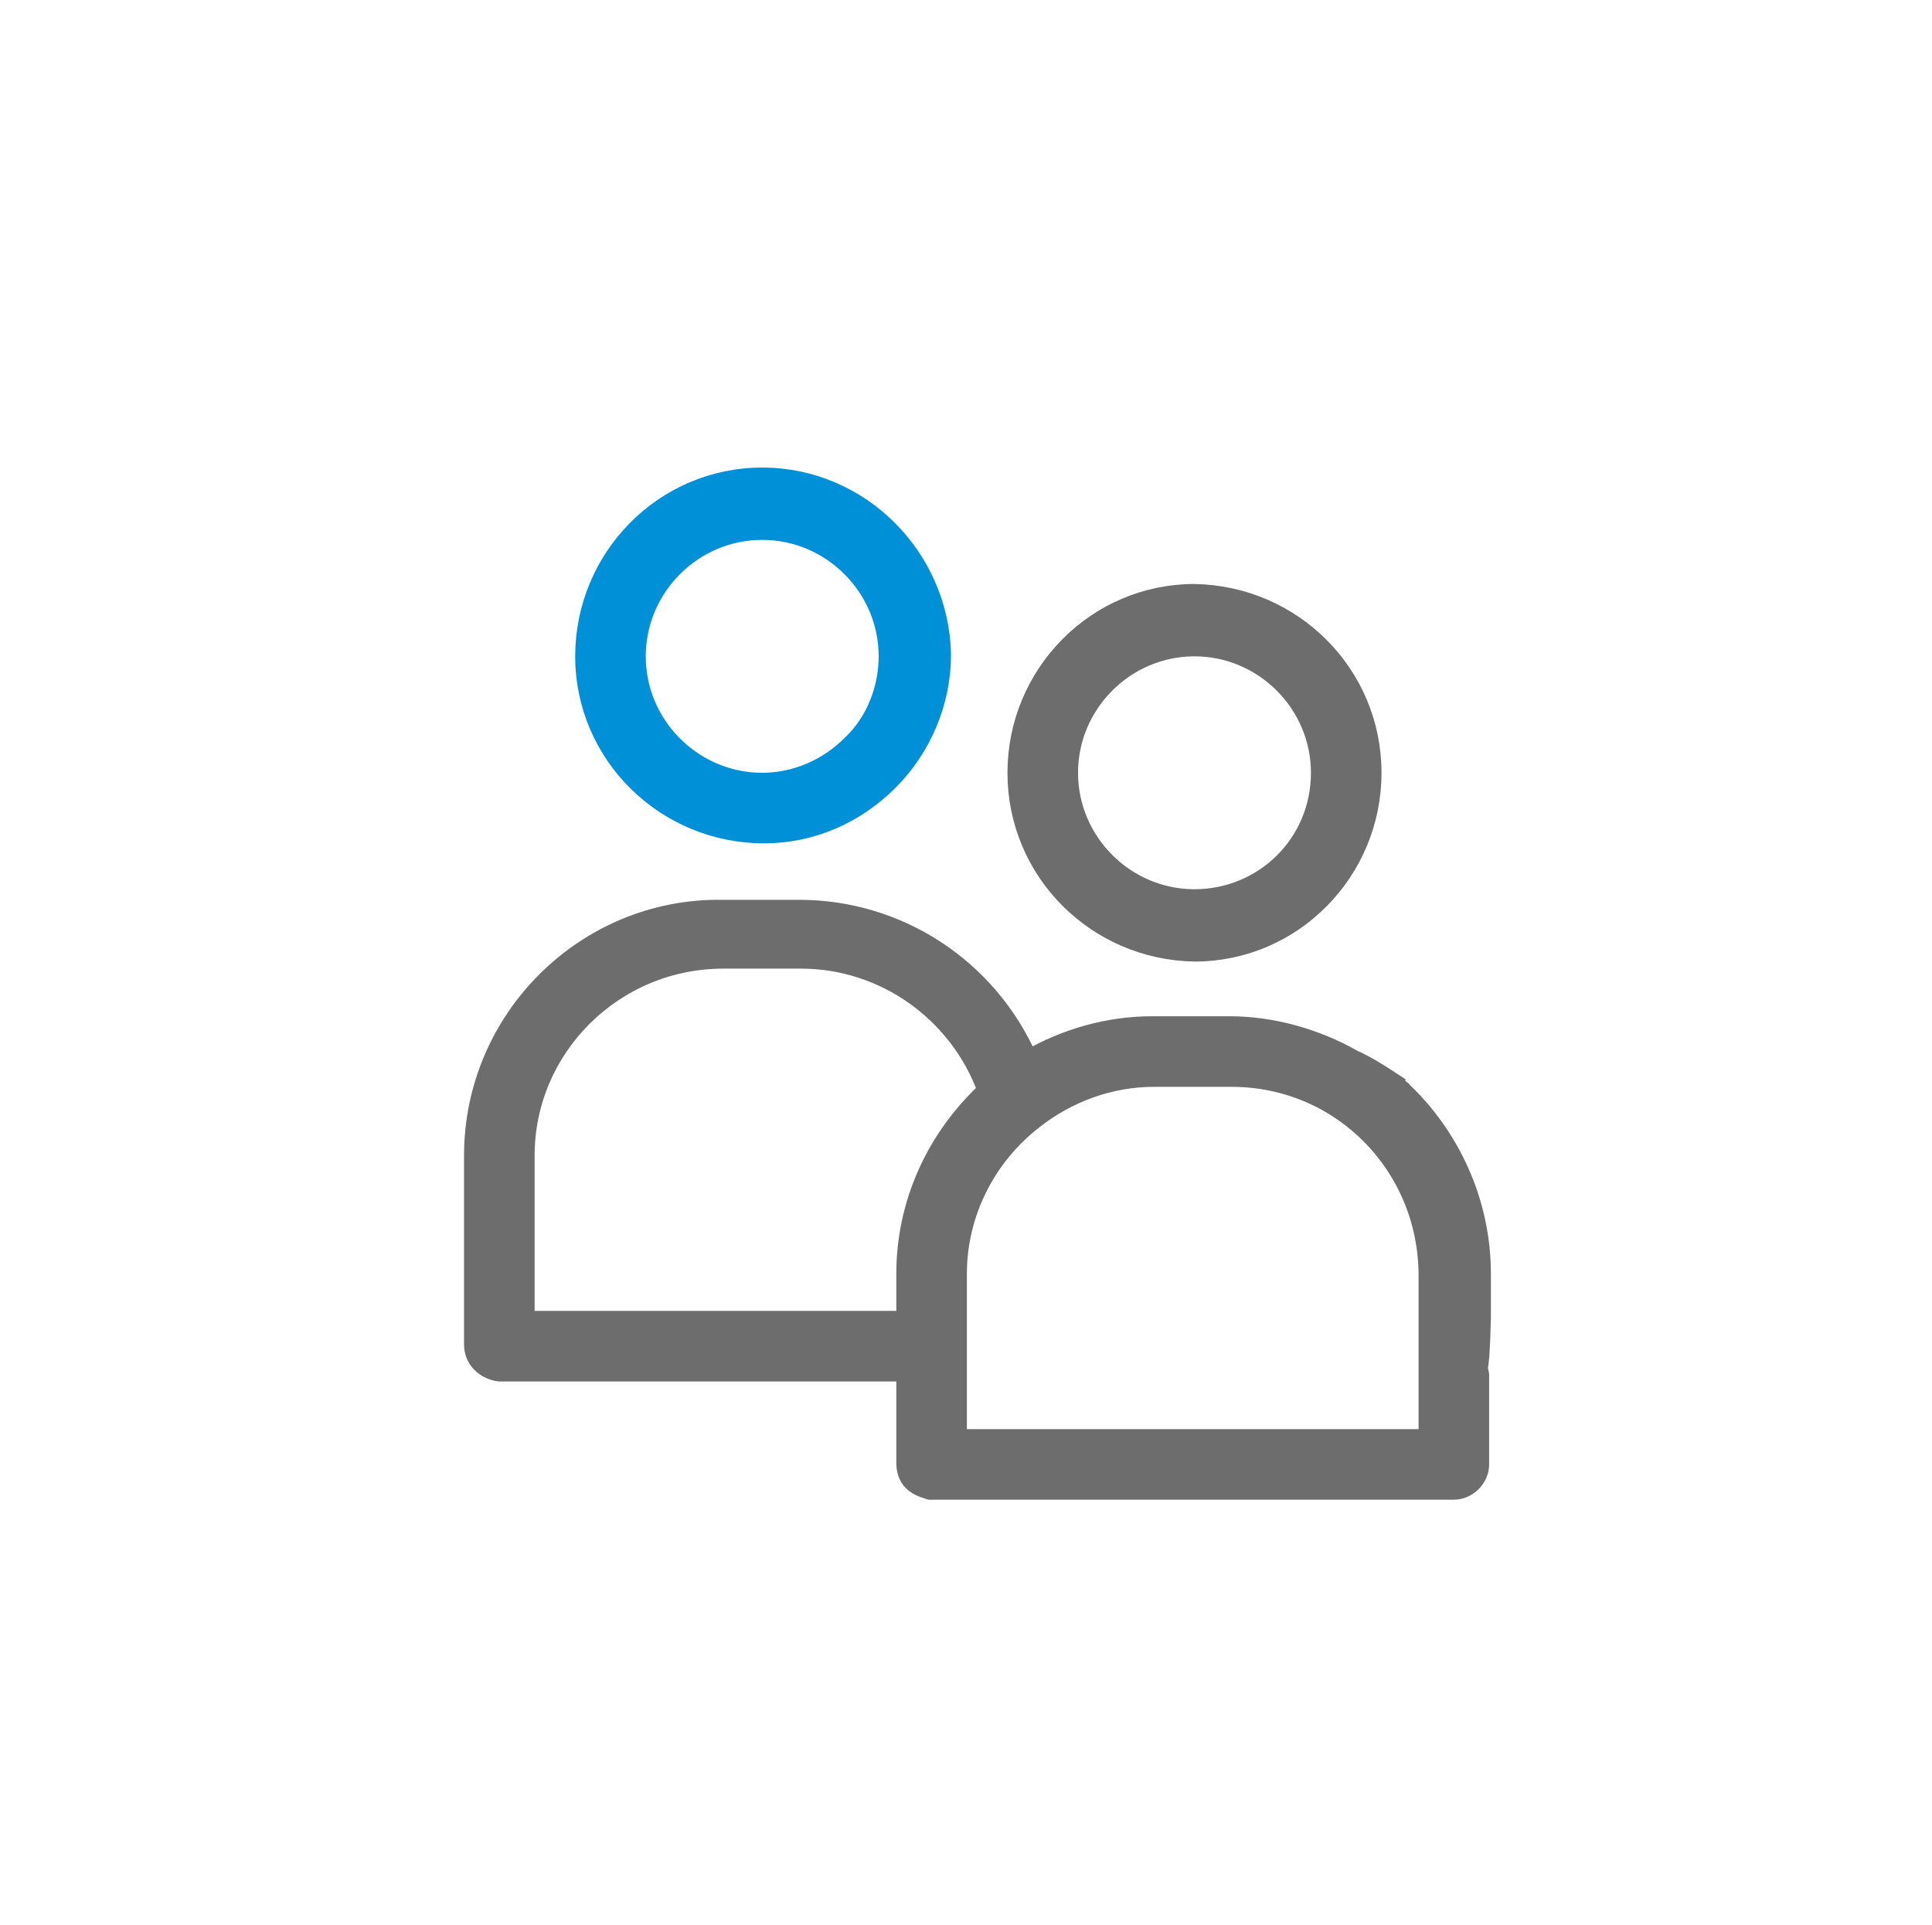 <?xml version="1.0" encoding="utf-8"?>
<!-- Generator: Adobe Illustrator 22.0.1, SVG Export Plug-In . SVG Version: 6.00 Build 0)  -->
<svg version="1.1" id="Layer_1" xmlns="http://www.w3.org/2000/svg" xmlns:xlink="http://www.w3.org/1999/xlink" x="0px" y="0px"
	 viewBox="0 0 109.5 109.1" style="enable-background:new 0 0 109.5 109.1;" xml:space="preserve">
<style type="text/css">
	.st0{fill:#6D6D6D;stroke:#6D6D6D;stroke-miterlimit:10;}
	.st1{fill:#0090D8;stroke:#0090D8;stroke-miterlimit:10;}
</style>
<g>
	<g>
		<path class="st0" d="M67.7,33.6c-5.6,0-10.1,4.6-10.1,10.2S62.1,53.9,67.7,54l0,0c5.6,0,10.1-4.6,10.1-10.2
			C77.8,38.2,73.3,33.7,67.7,33.6z M67.7,50.9L67.7,50.9c-3.9,0-7.1-3.2-7.1-7.1s3.2-7.1,7.1-7.1s7.1,3.2,7.1,7.1
			C74.8,47.8,71.6,50.9,67.7,50.9z"/>
		<path class="st0" d="M76.7,60c-2.1-1.2-4.6-1.9-7-1.9h-4.4c-2.5,0-4.9,0.7-7,1.9c-2.3-5.2-7.4-8.5-13-8.5h-4.4
			c-7.7-0.1-14.1,6.2-14.1,14v10.7c0,0.9,0.7,1.5,1.5,1.6h23v5.1c0,0.4,0.1,0.8,0.4,1.1c0.3,0.3,0.7,0.4,1,0.5h29.7
			c0.8,0,1.5-0.7,1.5-1.5v-5.1l0,0c-0.2-1,0,0.9,0.1-3.2l0,0v-2.5c0-4-1.7-7.8-4.6-10.5c0-0.1,0,0.1,0,0C78.5,61,77.6,60.4,76.7,60
			c0.9,0.4,1.8,1,2.7,1.6 M51.3,72.2v2.6H29.8v-9.3c0-6.1,5-11.1,11.2-11.1h4.4c4.7,0,8.9,3,10.5,7.4C53,64.5,51.3,68.2,51.3,72.2z
			 M80.9,81.5H54.3v-9.3c0-3.4,1.6-6.6,4.3-8.7c1.9-1.5,4.3-2.4,6.8-2.4h4.4c6.2,0,11.1,5,11.1,11.2V81.5z"/>
		<path class="st1" d="M43.2,27c-5.6,0-10.1,4.6-10.1,10.2s4.6,10.1,10.2,10.1l0,0c2.7,0,5.2-1.1,7.1-3c1.9-1.9,3-4.5,3-7.2l0,0
			C53.3,31.6,48.8,27,43.2,27z M48.2,42.2c-1.3,1.3-3.1,2.1-5,2.1l0,0c-3.9,0-7.1-3.2-7.1-7.1s3.2-7.1,7.1-7.1s7.1,3.2,7.1,7.1
			C50.3,39,49.6,40.9,48.2,42.2z"/>
	</g>
</g>
</svg>
